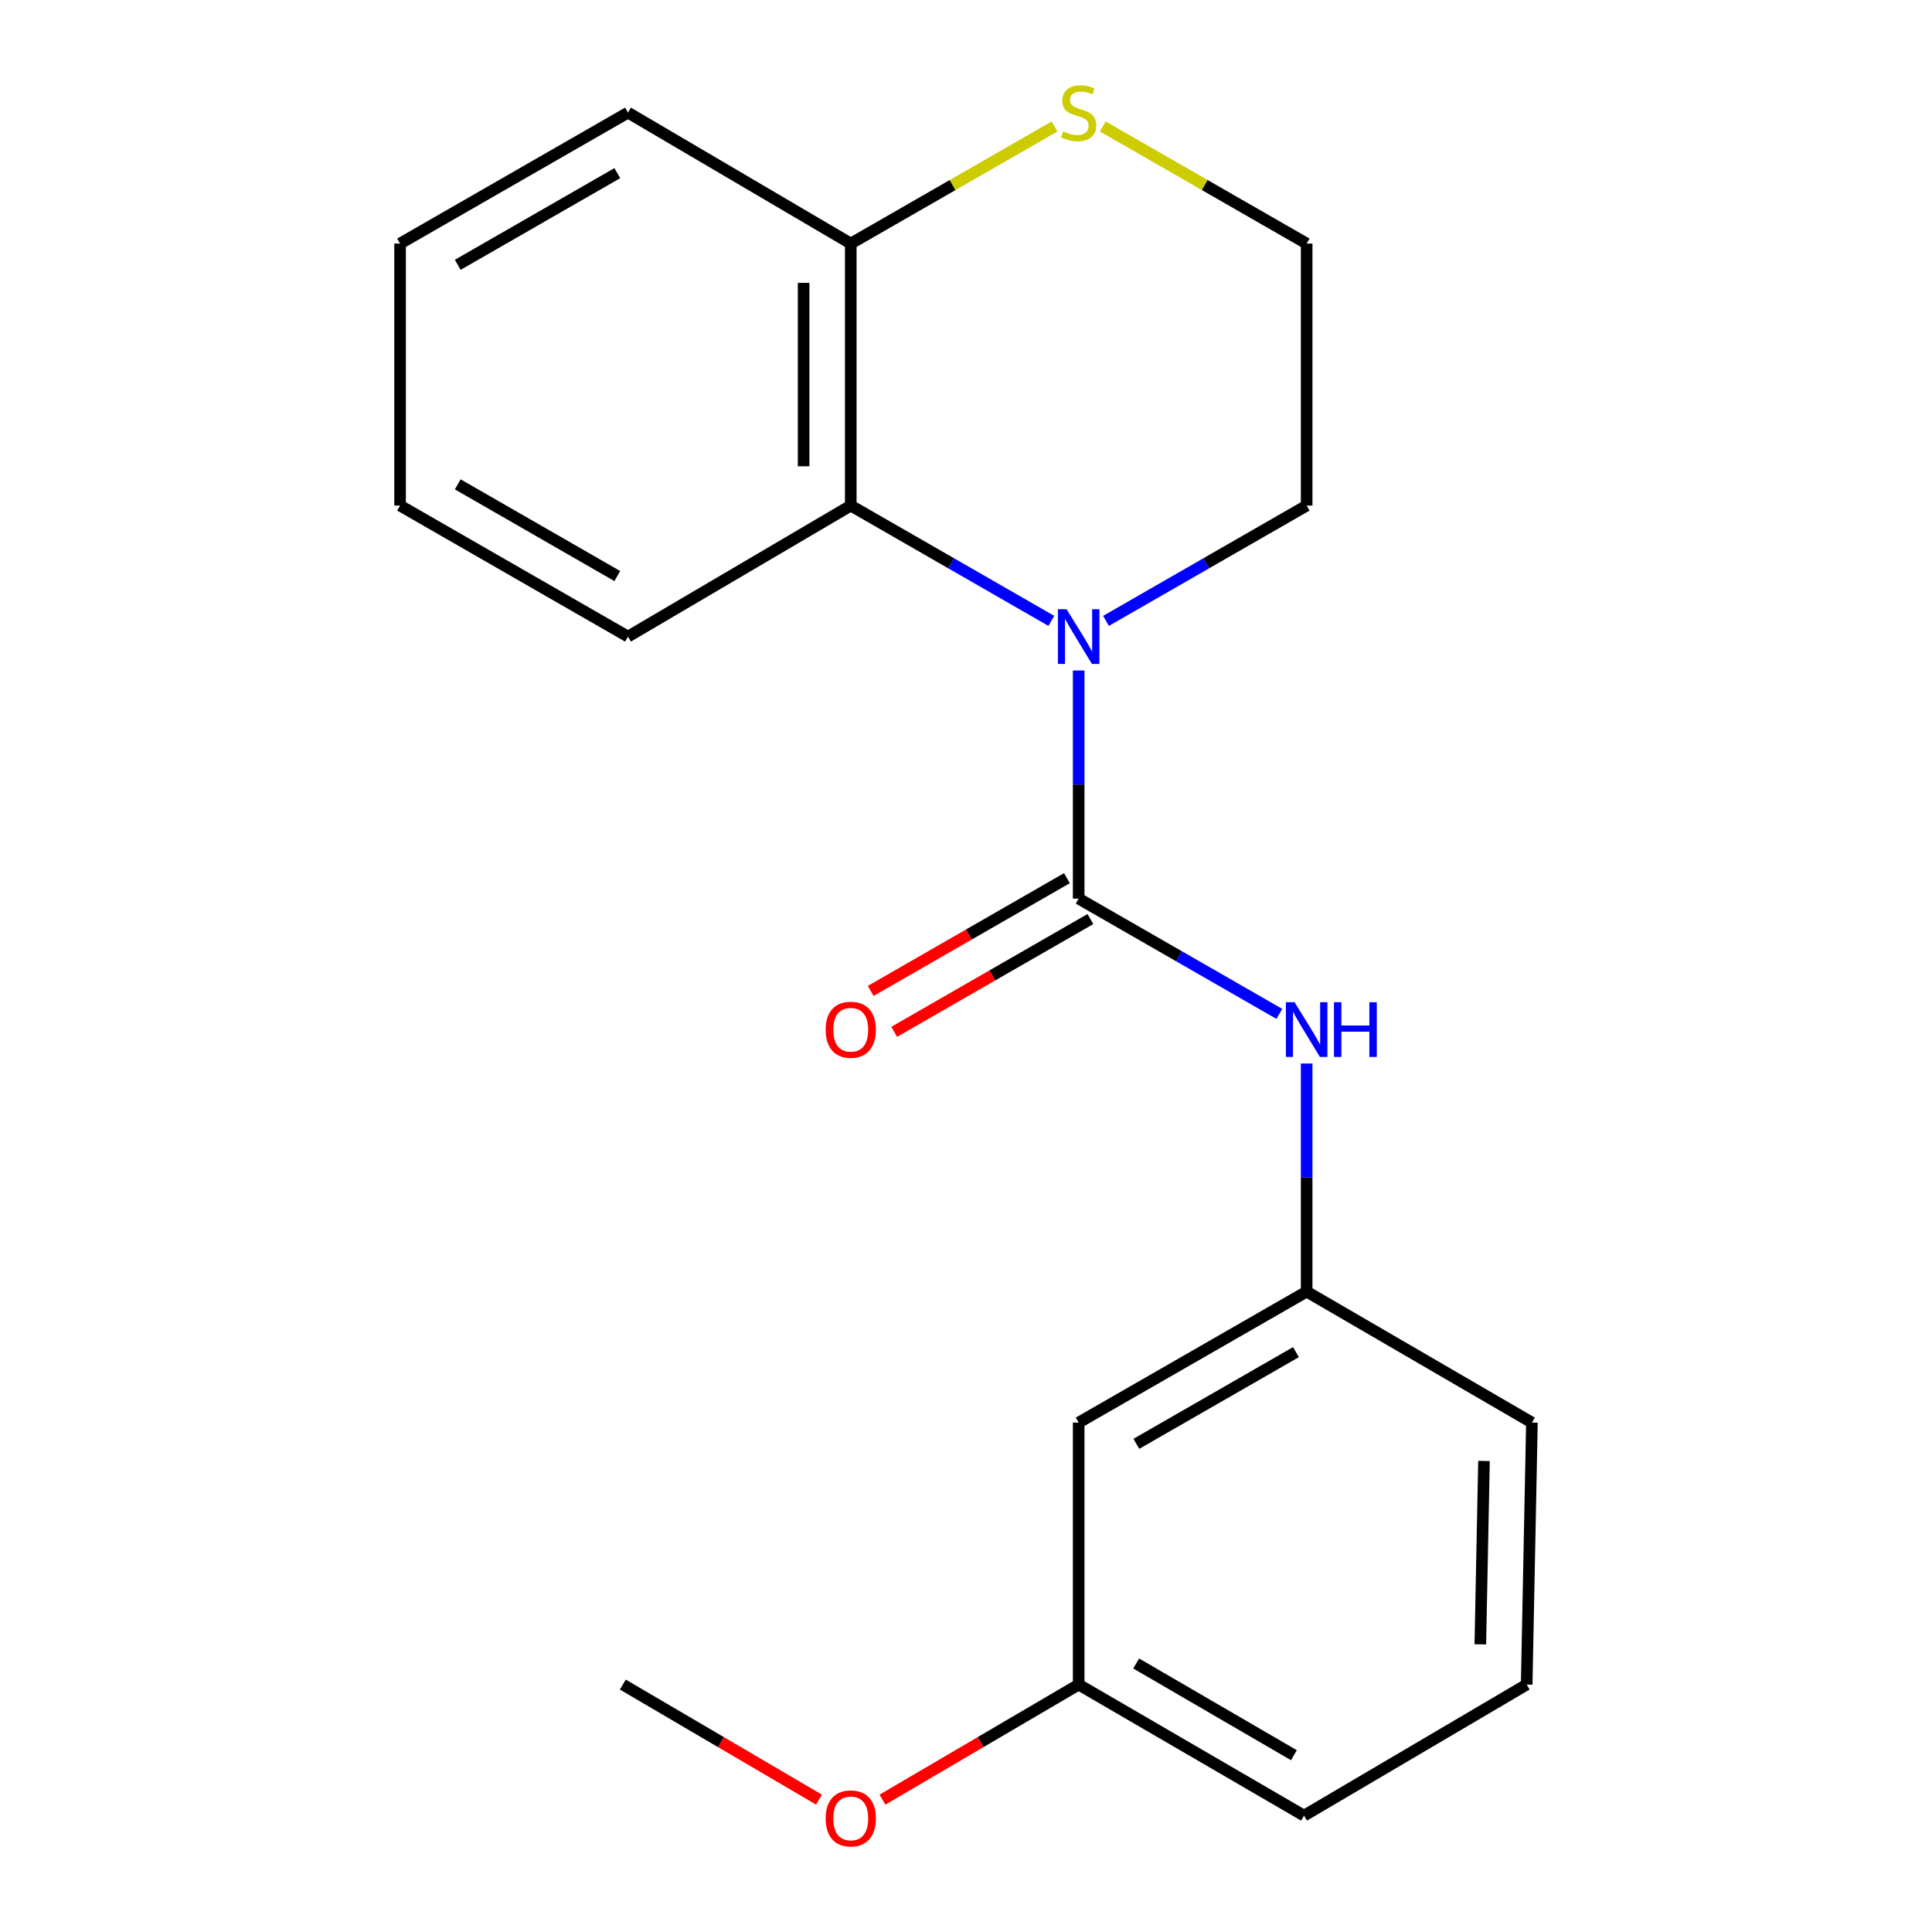 <?xml version='1.0' encoding='iso-8859-1'?>
<svg version='1.1' baseProfile='full'
              xmlns='http://www.w3.org/2000/svg'
                      xmlns:rdkit='http://www.rdkit.org/xml'
                      xmlns:xlink='http://www.w3.org/1999/xlink'
                  xml:space='preserve'
width='1000px' height='1000px' viewBox='0 0 1000 1000'>
<!-- END OF HEADER -->
<rect style='opacity:1.0;fill:#FFFFFF;stroke:none' width='1000' height='1000' x='0' y='0'> </rect>
<path class='bond-0' d='M 558.318,465.12 L 558.318,406.086' style='fill:none;fill-rule:evenodd;stroke:#000000;stroke-width:6px;stroke-linecap:butt;stroke-linejoin:miter;stroke-opacity:1' />
<path class='bond-0' d='M 558.318,406.086 L 558.318,347.051' style='fill:none;fill-rule:evenodd;stroke:#0000FF;stroke-width:6px;stroke-linecap:butt;stroke-linejoin:miter;stroke-opacity:1' />
<path class='bond-2' d='M 558.318,465.12 L 610.249,494.955' style='fill:none;fill-rule:evenodd;stroke:#000000;stroke-width:6px;stroke-linecap:butt;stroke-linejoin:miter;stroke-opacity:1' />
<path class='bond-2' d='M 610.249,494.955 L 662.181,524.79' style='fill:none;fill-rule:evenodd;stroke:#0000FF;stroke-width:6px;stroke-linecap:butt;stroke-linejoin:miter;stroke-opacity:1' />
<path class='bond-5' d='M 552.237,454.539 L 501.456,483.724' style='fill:none;fill-rule:evenodd;stroke:#000000;stroke-width:6px;stroke-linecap:butt;stroke-linejoin:miter;stroke-opacity:1' />
<path class='bond-5' d='M 501.456,483.724 L 450.674,512.909' style='fill:none;fill-rule:evenodd;stroke:#FF0000;stroke-width:6px;stroke-linecap:butt;stroke-linejoin:miter;stroke-opacity:1' />
<path class='bond-5' d='M 564.399,475.7 L 513.617,504.885' style='fill:none;fill-rule:evenodd;stroke:#000000;stroke-width:6px;stroke-linecap:butt;stroke-linejoin:miter;stroke-opacity:1' />
<path class='bond-5' d='M 513.617,504.885 L 462.835,534.07' style='fill:none;fill-rule:evenodd;stroke:#FF0000;stroke-width:6px;stroke-linecap:butt;stroke-linejoin:miter;stroke-opacity:1' />
<path class='bond-1' d='M 544.176,321.372 L 492.265,291.532' style='fill:none;fill-rule:evenodd;stroke:#0000FF;stroke-width:6px;stroke-linecap:butt;stroke-linejoin:miter;stroke-opacity:1' />
<path class='bond-1' d='M 492.265,291.532 L 440.353,261.692' style='fill:none;fill-rule:evenodd;stroke:#000000;stroke-width:6px;stroke-linecap:butt;stroke-linejoin:miter;stroke-opacity:1' />
<path class='bond-8' d='M 572.46,321.374 L 624.392,291.533' style='fill:none;fill-rule:evenodd;stroke:#0000FF;stroke-width:6px;stroke-linecap:butt;stroke-linejoin:miter;stroke-opacity:1' />
<path class='bond-8' d='M 624.392,291.533 L 676.323,261.692' style='fill:none;fill-rule:evenodd;stroke:#000000;stroke-width:6px;stroke-linecap:butt;stroke-linejoin:miter;stroke-opacity:1' />
<path class='bond-3' d='M 440.353,261.692 L 440.353,126.073' style='fill:none;fill-rule:evenodd;stroke:#000000;stroke-width:6px;stroke-linecap:butt;stroke-linejoin:miter;stroke-opacity:1' />
<path class='bond-3' d='M 415.947,241.349 L 415.947,146.416' style='fill:none;fill-rule:evenodd;stroke:#000000;stroke-width:6px;stroke-linecap:butt;stroke-linejoin:miter;stroke-opacity:1' />
<path class='bond-11' d='M 440.353,261.692 L 325.046,329.501' style='fill:none;fill-rule:evenodd;stroke:#000000;stroke-width:6px;stroke-linecap:butt;stroke-linejoin:miter;stroke-opacity:1' />
<path class='bond-6' d='M 676.323,550.466 L 676.323,609.5' style='fill:none;fill-rule:evenodd;stroke:#0000FF;stroke-width:6px;stroke-linecap:butt;stroke-linejoin:miter;stroke-opacity:1' />
<path class='bond-6' d='M 676.323,609.5 L 676.323,668.534' style='fill:none;fill-rule:evenodd;stroke:#000000;stroke-width:6px;stroke-linecap:butt;stroke-linejoin:miter;stroke-opacity:1' />
<path class='bond-15' d='M 440.353,126.073 L 325.046,58.291' style='fill:none;fill-rule:evenodd;stroke:#000000;stroke-width:6px;stroke-linecap:butt;stroke-linejoin:miter;stroke-opacity:1' />
<path class='bond-20' d='M 440.353,126.073 L 493.095,95.768' style='fill:none;fill-rule:evenodd;stroke:#000000;stroke-width:6px;stroke-linecap:butt;stroke-linejoin:miter;stroke-opacity:1' />
<path class='bond-20' d='M 493.095,95.768 L 545.837,65.462' style='fill:none;fill-rule:evenodd;stroke:#CCCC00;stroke-width:6px;stroke-linecap:butt;stroke-linejoin:miter;stroke-opacity:1' />
<path class='bond-4' d='M 570.8,65.46 L 623.562,95.767' style='fill:none;fill-rule:evenodd;stroke:#CCCC00;stroke-width:6px;stroke-linecap:butt;stroke-linejoin:miter;stroke-opacity:1' />
<path class='bond-4' d='M 623.562,95.767 L 676.323,126.073' style='fill:none;fill-rule:evenodd;stroke:#000000;stroke-width:6px;stroke-linecap:butt;stroke-linejoin:miter;stroke-opacity:1' />
<path class='bond-7' d='M 676.323,668.534 L 558.318,736.33' style='fill:none;fill-rule:evenodd;stroke:#000000;stroke-width:6px;stroke-linecap:butt;stroke-linejoin:miter;stroke-opacity:1' />
<path class='bond-7' d='M 670.781,699.866 L 588.177,747.323' style='fill:none;fill-rule:evenodd;stroke:#000000;stroke-width:6px;stroke-linecap:butt;stroke-linejoin:miter;stroke-opacity:1' />
<path class='bond-14' d='M 676.323,668.534 L 792.919,736.33' style='fill:none;fill-rule:evenodd;stroke:#000000;stroke-width:6px;stroke-linecap:butt;stroke-linejoin:miter;stroke-opacity:1' />
<path class='bond-9' d='M 558.318,736.33 L 558.318,871.935' style='fill:none;fill-rule:evenodd;stroke:#000000;stroke-width:6px;stroke-linecap:butt;stroke-linejoin:miter;stroke-opacity:1' />
<path class='bond-10' d='M 676.323,261.692 L 676.323,126.073' style='fill:none;fill-rule:evenodd;stroke:#000000;stroke-width:6px;stroke-linecap:butt;stroke-linejoin:miter;stroke-opacity:1' />
<path class='bond-12' d='M 558.318,871.935 L 507.545,901.716' style='fill:none;fill-rule:evenodd;stroke:#000000;stroke-width:6px;stroke-linecap:butt;stroke-linejoin:miter;stroke-opacity:1' />
<path class='bond-12' d='M 507.545,901.716 L 456.772,931.497' style='fill:none;fill-rule:evenodd;stroke:#FF0000;stroke-width:6px;stroke-linecap:butt;stroke-linejoin:miter;stroke-opacity:1' />
<path class='bond-21' d='M 558.318,871.935 L 674.954,939.772' style='fill:none;fill-rule:evenodd;stroke:#000000;stroke-width:6px;stroke-linecap:butt;stroke-linejoin:miter;stroke-opacity:1' />
<path class='bond-21' d='M 588.084,861.013 L 669.729,908.499' style='fill:none;fill-rule:evenodd;stroke:#000000;stroke-width:6px;stroke-linecap:butt;stroke-linejoin:miter;stroke-opacity:1' />
<path class='bond-18' d='M 325.046,329.501 L 207.081,261.692' style='fill:none;fill-rule:evenodd;stroke:#000000;stroke-width:6px;stroke-linecap:butt;stroke-linejoin:miter;stroke-opacity:1' />
<path class='bond-18' d='M 319.515,298.17 L 236.939,250.703' style='fill:none;fill-rule:evenodd;stroke:#000000;stroke-width:6px;stroke-linecap:butt;stroke-linejoin:miter;stroke-opacity:1' />
<path class='bond-17' d='M 423.934,931.498 L 373.154,901.717' style='fill:none;fill-rule:evenodd;stroke:#FF0000;stroke-width:6px;stroke-linecap:butt;stroke-linejoin:miter;stroke-opacity:1' />
<path class='bond-17' d='M 373.154,901.717 L 322.375,871.935' style='fill:none;fill-rule:evenodd;stroke:#000000;stroke-width:6px;stroke-linecap:butt;stroke-linejoin:miter;stroke-opacity:1' />
<path class='bond-13' d='M 790.207,871.935 L 792.919,736.33' style='fill:none;fill-rule:evenodd;stroke:#000000;stroke-width:6px;stroke-linecap:butt;stroke-linejoin:miter;stroke-opacity:1' />
<path class='bond-13' d='M 766.212,851.106 L 768.11,756.183' style='fill:none;fill-rule:evenodd;stroke:#000000;stroke-width:6px;stroke-linecap:butt;stroke-linejoin:miter;stroke-opacity:1' />
<path class='bond-16' d='M 790.207,871.935 L 674.954,939.772' style='fill:none;fill-rule:evenodd;stroke:#000000;stroke-width:6px;stroke-linecap:butt;stroke-linejoin:miter;stroke-opacity:1' />
<path class='bond-22' d='M 325.046,58.291 L 207.081,126.073' style='fill:none;fill-rule:evenodd;stroke:#000000;stroke-width:6px;stroke-linecap:butt;stroke-linejoin:miter;stroke-opacity:1' />
<path class='bond-22' d='M 319.511,89.62 L 236.936,137.067' style='fill:none;fill-rule:evenodd;stroke:#000000;stroke-width:6px;stroke-linecap:butt;stroke-linejoin:miter;stroke-opacity:1' />
<path class='bond-19' d='M 207.081,261.692 L 207.081,126.073' style='fill:none;fill-rule:evenodd;stroke:#000000;stroke-width:6px;stroke-linecap:butt;stroke-linejoin:miter;stroke-opacity:1' />
<path  class='atom-1' d='M 552.058 315.341
L 561.338 330.341
Q 562.258 331.821, 563.738 334.501
Q 565.218 337.181, 565.298 337.341
L 565.298 315.341
L 569.058 315.341
L 569.058 343.661
L 565.178 343.661
L 555.218 327.261
Q 554.058 325.341, 552.818 323.141
Q 551.618 320.941, 551.258 320.261
L 551.258 343.661
L 547.578 343.661
L 547.578 315.341
L 552.058 315.341
' fill='#0000FF'/>
<path  class='atom-3' d='M 670.063 518.755
L 679.343 533.755
Q 680.263 535.235, 681.743 537.915
Q 683.223 540.595, 683.303 540.755
L 683.303 518.755
L 687.063 518.755
L 687.063 547.075
L 683.183 547.075
L 673.223 530.675
Q 672.063 528.755, 670.823 526.555
Q 669.623 524.355, 669.263 523.675
L 669.263 547.075
L 665.583 547.075
L 665.583 518.755
L 670.063 518.755
' fill='#0000FF'/>
<path  class='atom-3' d='M 690.463 518.755
L 694.303 518.755
L 694.303 530.795
L 708.783 530.795
L 708.783 518.755
L 712.623 518.755
L 712.623 547.075
L 708.783 547.075
L 708.783 533.995
L 694.303 533.995
L 694.303 547.075
L 690.463 547.075
L 690.463 518.755
' fill='#0000FF'/>
<path  class='atom-5' d='M 550.318 68.011
Q 550.638 68.131, 551.958 68.691
Q 553.278 69.251, 554.718 69.611
Q 556.198 69.931, 557.638 69.931
Q 560.318 69.931, 561.878 68.651
Q 563.438 67.331, 563.438 65.051
Q 563.438 63.491, 562.638 62.531
Q 561.878 61.571, 560.678 61.051
Q 559.478 60.531, 557.478 59.931
Q 554.958 59.171, 553.438 58.451
Q 551.958 57.731, 550.878 56.211
Q 549.838 54.691, 549.838 52.131
Q 549.838 48.571, 552.238 46.371
Q 554.678 44.171, 559.478 44.171
Q 562.758 44.171, 566.478 45.731
L 565.558 48.811
Q 562.158 47.411, 559.598 47.411
Q 556.838 47.411, 555.318 48.571
Q 553.798 49.691, 553.838 51.651
Q 553.838 53.171, 554.598 54.091
Q 555.398 55.011, 556.518 55.531
Q 557.678 56.051, 559.598 56.651
Q 562.158 57.451, 563.678 58.251
Q 565.198 59.051, 566.278 60.691
Q 567.398 62.291, 567.398 65.051
Q 567.398 68.971, 564.758 71.091
Q 562.158 73.171, 557.798 73.171
Q 555.278 73.171, 553.358 72.611
Q 551.478 72.091, 549.238 71.171
L 550.318 68.011
' fill='#CCCC00'/>
<path  class='atom-6' d='M 427.353 532.995
Q 427.353 526.195, 430.713 522.395
Q 434.073 518.595, 440.353 518.595
Q 446.633 518.595, 449.993 522.395
Q 453.353 526.195, 453.353 532.995
Q 453.353 539.875, 449.953 543.795
Q 446.553 547.675, 440.353 547.675
Q 434.113 547.675, 430.713 543.795
Q 427.353 539.915, 427.353 532.995
M 440.353 544.475
Q 444.673 544.475, 446.993 541.595
Q 449.353 538.675, 449.353 532.995
Q 449.353 527.435, 446.993 524.635
Q 444.673 521.795, 440.353 521.795
Q 436.033 521.795, 433.673 524.595
Q 431.353 527.395, 431.353 532.995
Q 431.353 538.715, 433.673 541.595
Q 436.033 544.475, 440.353 544.475
' fill='#FF0000'/>
<path  class='atom-13' d='M 427.353 941.208
Q 427.353 934.408, 430.713 930.608
Q 434.073 926.808, 440.353 926.808
Q 446.633 926.808, 449.993 930.608
Q 453.353 934.408, 453.353 941.208
Q 453.353 948.088, 449.953 952.008
Q 446.553 955.888, 440.353 955.888
Q 434.113 955.888, 430.713 952.008
Q 427.353 948.128, 427.353 941.208
M 440.353 952.688
Q 444.673 952.688, 446.993 949.808
Q 449.353 946.888, 449.353 941.208
Q 449.353 935.648, 446.993 932.848
Q 444.673 930.008, 440.353 930.008
Q 436.033 930.008, 433.673 932.808
Q 431.353 935.608, 431.353 941.208
Q 431.353 946.928, 433.673 949.808
Q 436.033 952.688, 440.353 952.688
' fill='#FF0000'/>
</svg>
